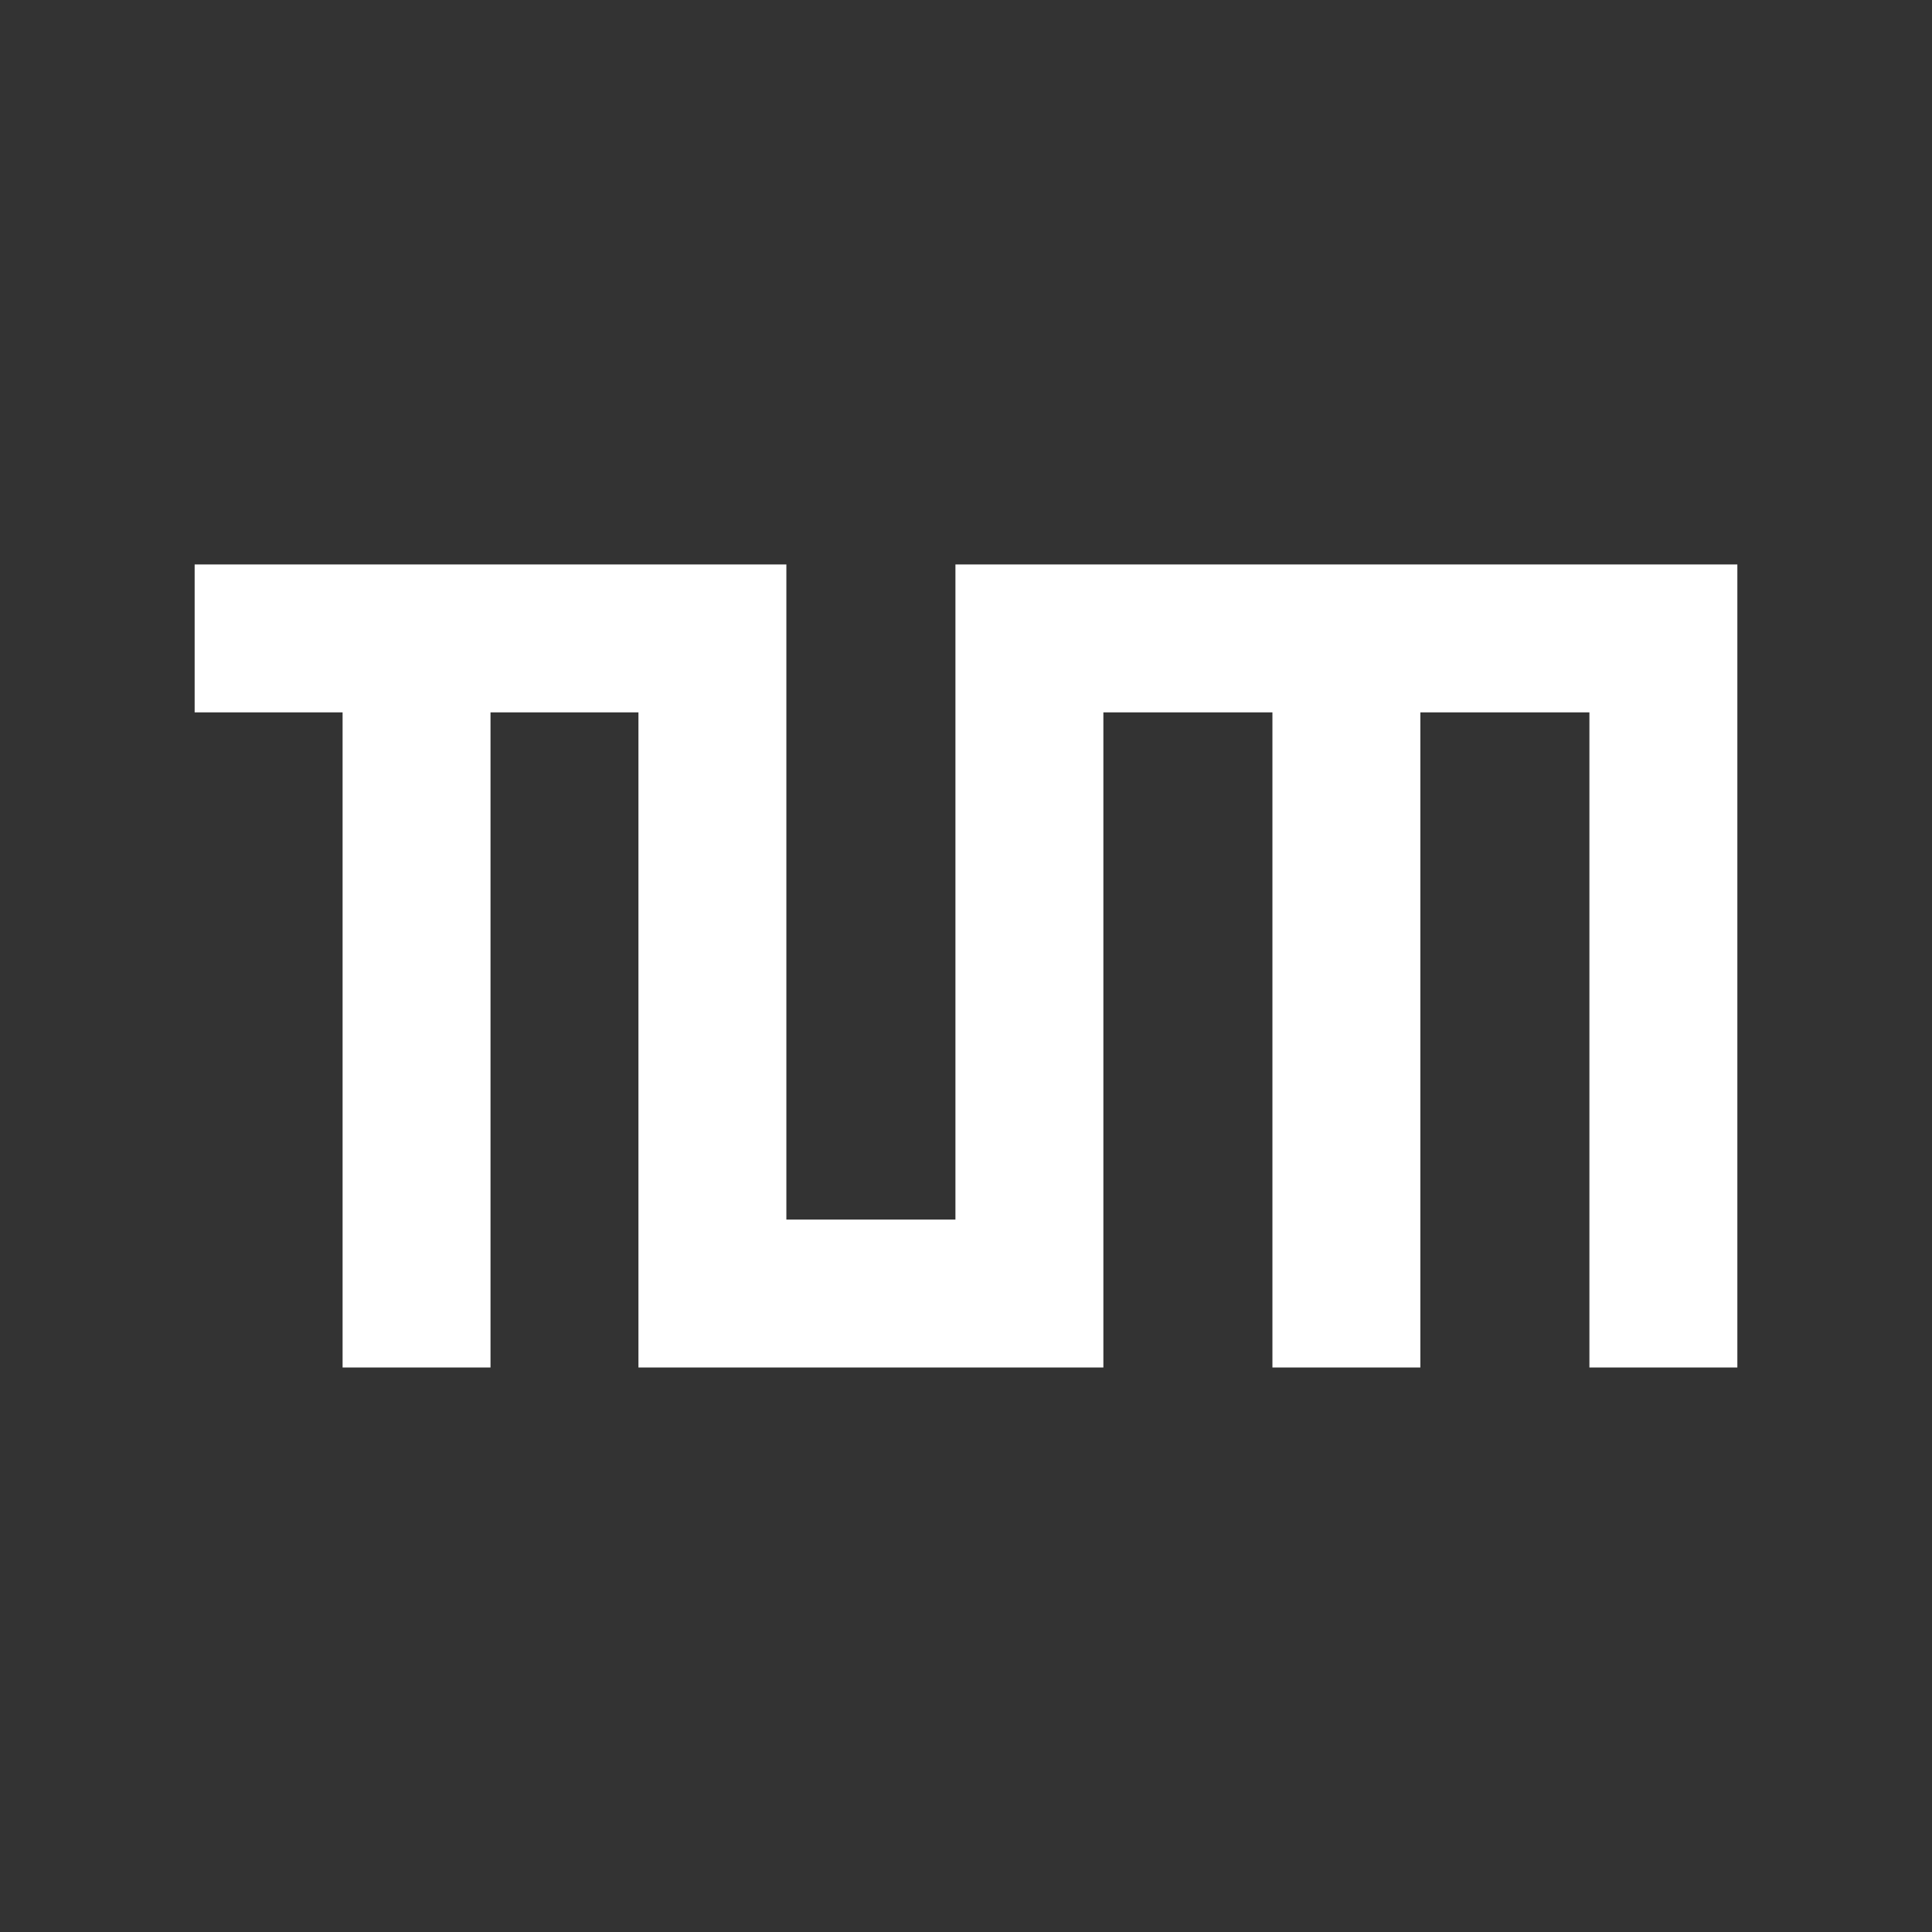 <svg xmlns="http://www.w3.org/2000/svg" xmlns:xlink="http://www.w3.org/1999/xlink" width="500" zoomAndPan="magnify" viewBox="0 0 375 375" height="500" preserveAspectRatio="xMidYMid meet" version="1.0"><rect x="0" y="0" width="375" height="375" fill="#333333" stroke="none"/><defs><clipPath id="d8616a5a92"><path d="M 37.5 109.559 L 337.5 109.559 L 337.5 265.559 L 37.5 265.559 Z M 37.5 109.559 " clip-rule="nonzero"/></clipPath></defs><g clip-path="url(#d8616a5a92)"><path fill="#ffffff" d="M 152.633 109.559 L 152.633 236.715 L 185.449 236.715 L 185.449 109.559 L 337.219 109.559 L 337.219 265.43 L 308.504 265.43 L 308.504 138.273 L 275.691 138.273 L 275.691 265.43 L 246.977 265.43 L 246.977 138.273 L 214.164 138.273 L 214.164 265.43 L 123.922 265.43 L 123.922 138.273 L 95.207 138.273 L 95.207 265.43 L 66.496 265.43 L 66.496 138.273 L 37.781 138.273 L 37.781 109.559 Z M 152.633 109.559 " fill-opacity="1" fill-rule="nonzero"/></g></svg>